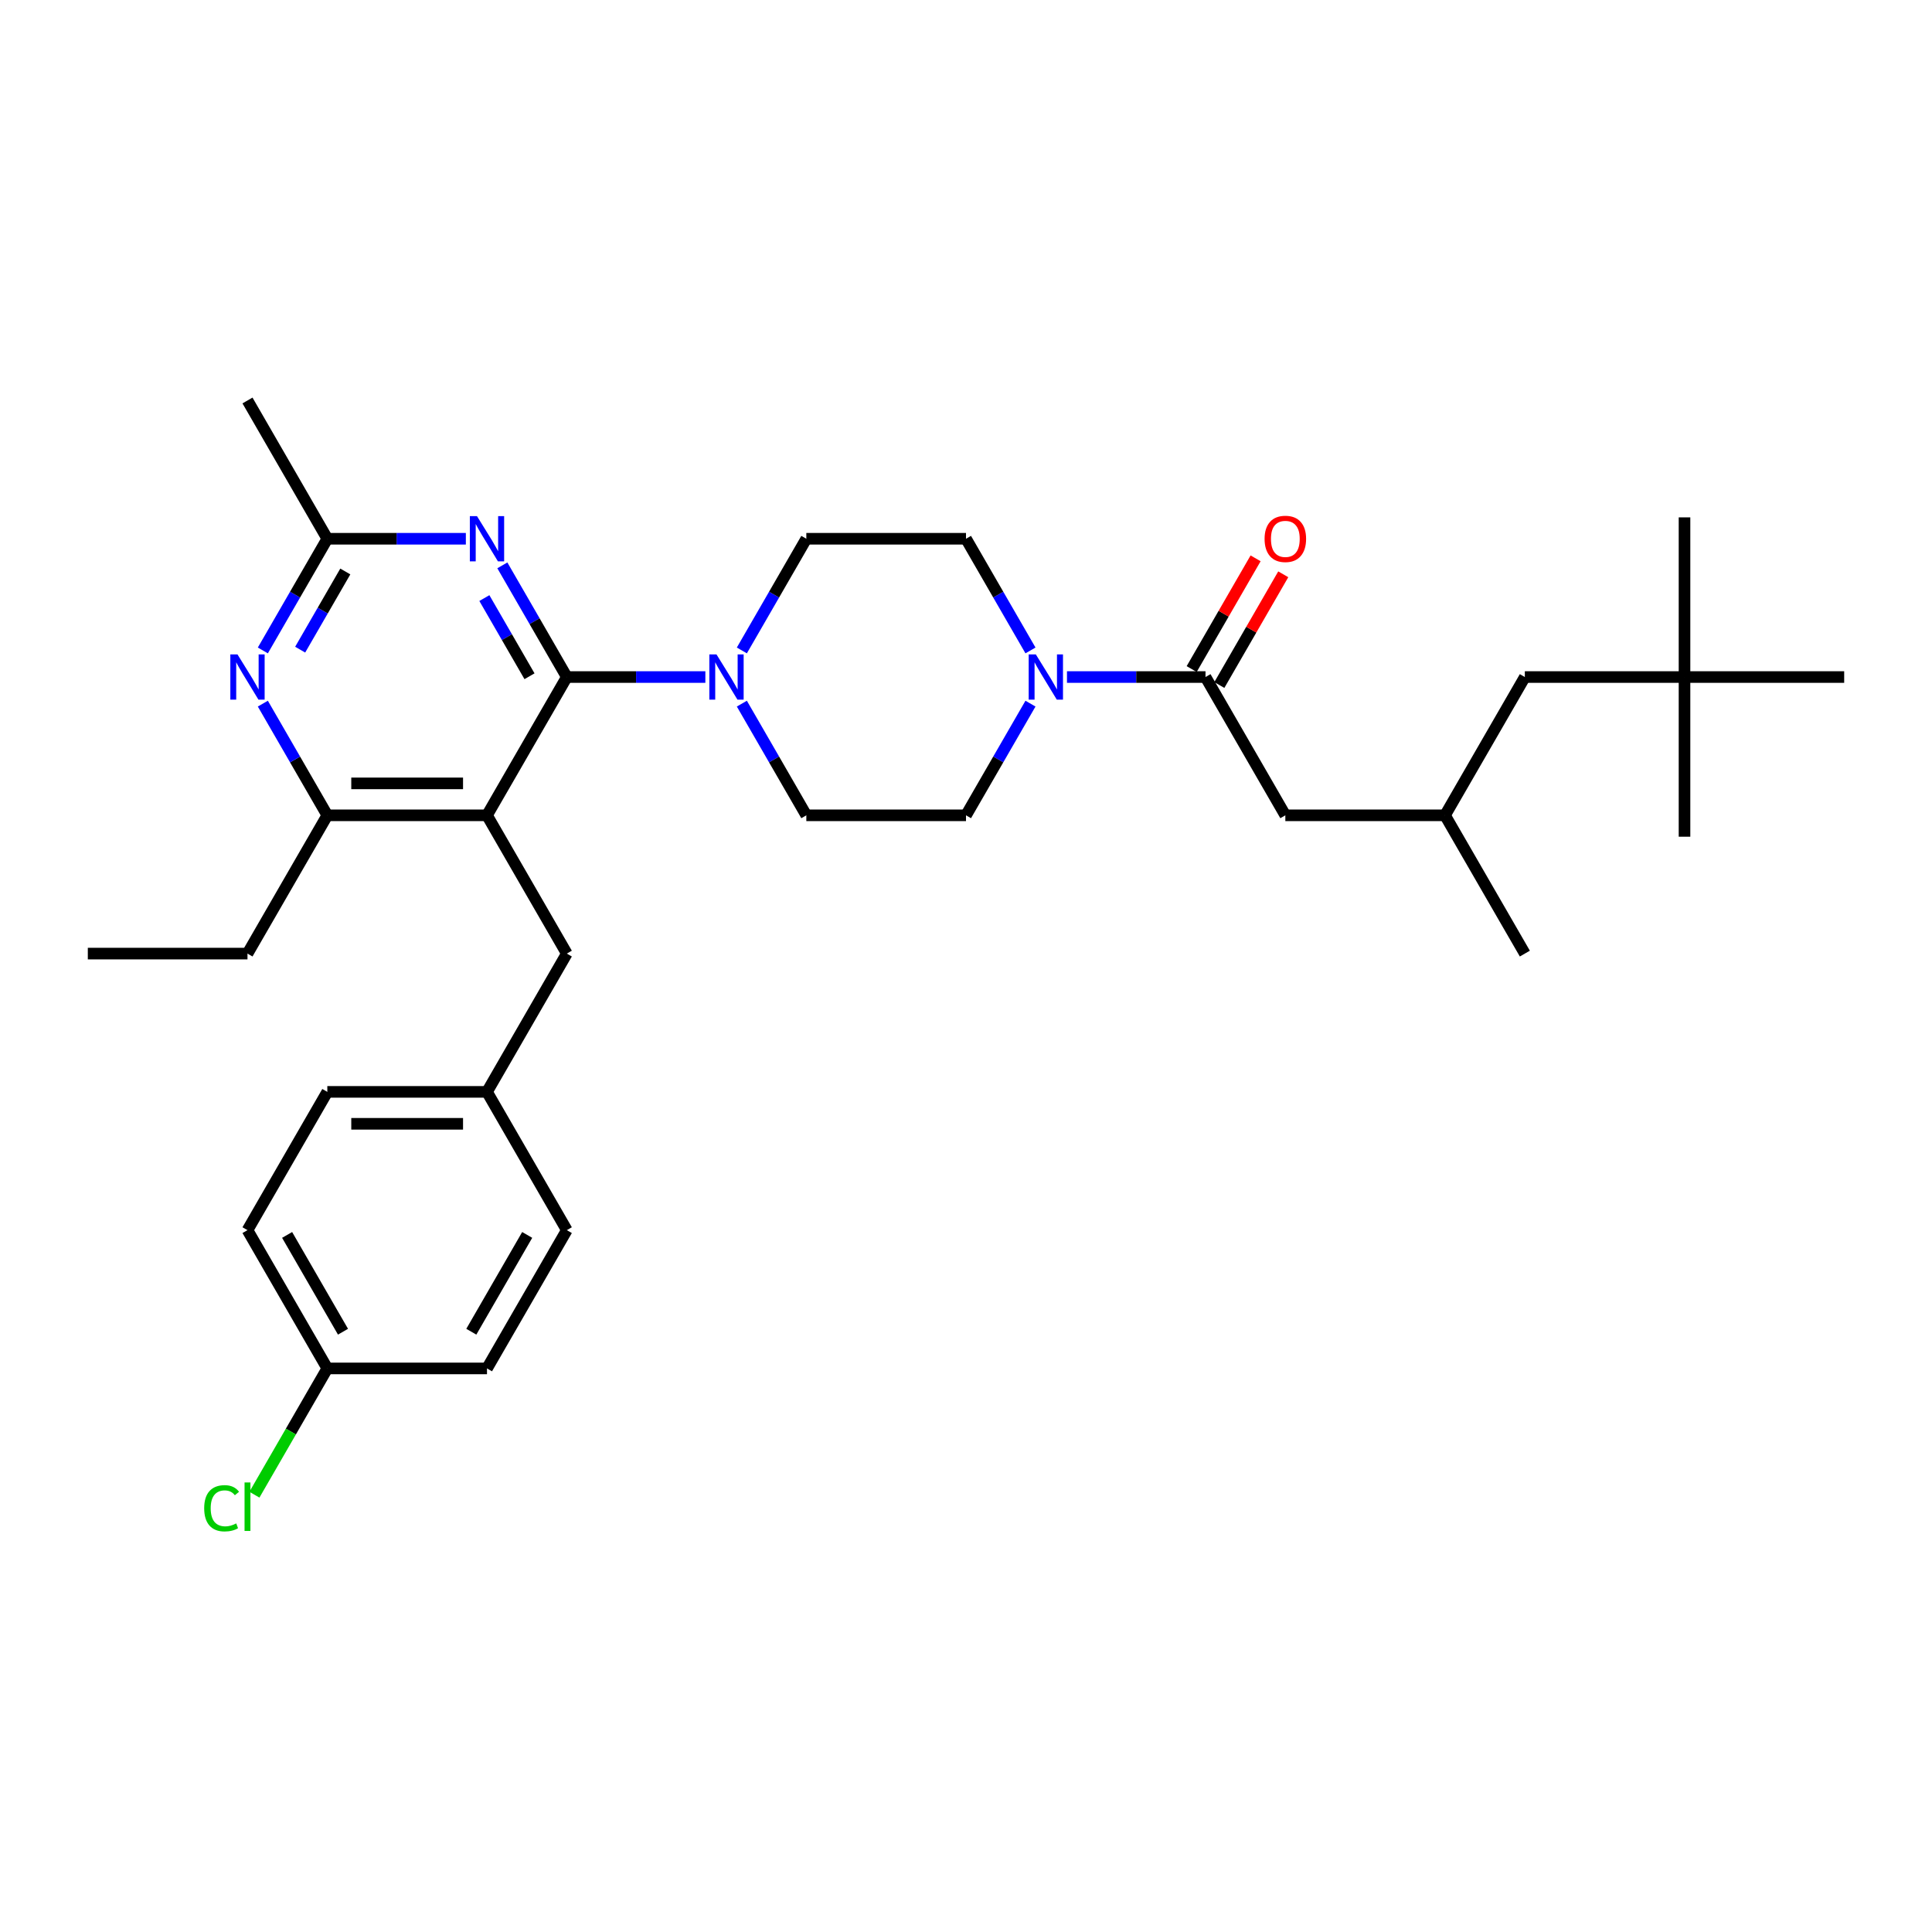 <?xml version='1.0' encoding='iso-8859-1'?>
<svg version='1.1' baseProfile='full'
              xmlns='http://www.w3.org/2000/svg'
                      xmlns:rdkit='http://www.rdkit.org/xml'
                      xmlns:xlink='http://www.w3.org/1999/xlink'
                  xml:space='preserve'
width='1000px' height='1000px' viewBox='0 0 1000 1000'>
<!-- END OF HEADER -->
<rect style='opacity:1.0;fill:#FFFFFF;stroke:none' width='1000' height='1000' x='0' y='0'> </rect>
<path class='bond-0' d='M 533.373,364.202 L 516.687,393.104' style='fill:none;fill-rule:evenodd;stroke:#0000FF;stroke-width:6px;stroke-linecap:butt;stroke-linejoin:miter;stroke-opacity:1' />
<path class='bond-0' d='M 516.687,393.104 L 500,422.006' style='fill:none;fill-rule:evenodd;stroke:#000000;stroke-width:6px;stroke-linecap:butt;stroke-linejoin:miter;stroke-opacity:1' />
<path class='bond-1' d='M 552.264,350.434 L 588.116,350.434' style='fill:none;fill-rule:evenodd;stroke:#0000FF;stroke-width:6px;stroke-linecap:butt;stroke-linejoin:miter;stroke-opacity:1' />
<path class='bond-1' d='M 588.116,350.434 L 623.967,350.434' style='fill:none;fill-rule:evenodd;stroke:#000000;stroke-width:6px;stroke-linecap:butt;stroke-linejoin:miter;stroke-opacity:1' />
<path class='bond-2' d='M 533.373,336.665 L 516.687,307.763' style='fill:none;fill-rule:evenodd;stroke:#0000FF;stroke-width:6px;stroke-linecap:butt;stroke-linejoin:miter;stroke-opacity:1' />
<path class='bond-2' d='M 516.687,307.763 L 500,278.861' style='fill:none;fill-rule:evenodd;stroke:#000000;stroke-width:6px;stroke-linecap:butt;stroke-linejoin:miter;stroke-opacity:1' />
<path class='bond-3' d='M 871.901,350.434 L 789.256,350.434' style='fill:none;fill-rule:evenodd;stroke:#000000;stroke-width:6px;stroke-linecap:butt;stroke-linejoin:miter;stroke-opacity:1' />
<path class='bond-4' d='M 871.901,350.434 L 871.901,267.789' style='fill:none;fill-rule:evenodd;stroke:#000000;stroke-width:6px;stroke-linecap:butt;stroke-linejoin:miter;stroke-opacity:1' />
<path class='bond-5' d='M 871.901,350.434 L 871.901,433.078' style='fill:none;fill-rule:evenodd;stroke:#000000;stroke-width:6px;stroke-linecap:butt;stroke-linejoin:miter;stroke-opacity:1' />
<path class='bond-6' d='M 871.901,350.434 L 954.545,350.434' style='fill:none;fill-rule:evenodd;stroke:#000000;stroke-width:6px;stroke-linecap:butt;stroke-linejoin:miter;stroke-opacity:1' />
<path class='bond-7' d='M 631.124,354.566 L 647.668,325.912' style='fill:none;fill-rule:evenodd;stroke:#000000;stroke-width:6px;stroke-linecap:butt;stroke-linejoin:miter;stroke-opacity:1' />
<path class='bond-7' d='M 647.668,325.912 L 664.211,297.258' style='fill:none;fill-rule:evenodd;stroke:#FF0000;stroke-width:6px;stroke-linecap:butt;stroke-linejoin:miter;stroke-opacity:1' />
<path class='bond-7' d='M 616.81,346.302 L 633.353,317.648' style='fill:none;fill-rule:evenodd;stroke:#000000;stroke-width:6px;stroke-linecap:butt;stroke-linejoin:miter;stroke-opacity:1' />
<path class='bond-7' d='M 633.353,317.648 L 649.896,288.994' style='fill:none;fill-rule:evenodd;stroke:#FF0000;stroke-width:6px;stroke-linecap:butt;stroke-linejoin:miter;stroke-opacity:1' />
<path class='bond-8' d='M 623.967,350.434 L 665.289,422.006' style='fill:none;fill-rule:evenodd;stroke:#000000;stroke-width:6px;stroke-linecap:butt;stroke-linejoin:miter;stroke-opacity:1' />
<path class='bond-9' d='M 665.289,422.006 L 747.934,422.006' style='fill:none;fill-rule:evenodd;stroke:#000000;stroke-width:6px;stroke-linecap:butt;stroke-linejoin:miter;stroke-opacity:1' />
<path class='bond-10' d='M 789.256,350.434 L 747.934,422.006' style='fill:none;fill-rule:evenodd;stroke:#000000;stroke-width:6px;stroke-linecap:butt;stroke-linejoin:miter;stroke-opacity:1' />
<path class='bond-11' d='M 260.015,292.63 L 276.702,321.532' style='fill:none;fill-rule:evenodd;stroke:#0000FF;stroke-width:6px;stroke-linecap:butt;stroke-linejoin:miter;stroke-opacity:1' />
<path class='bond-11' d='M 276.702,321.532 L 293.388,350.434' style='fill:none;fill-rule:evenodd;stroke:#000000;stroke-width:6px;stroke-linecap:butt;stroke-linejoin:miter;stroke-opacity:1' />
<path class='bond-11' d='M 250.707,309.565 L 262.387,329.796' style='fill:none;fill-rule:evenodd;stroke:#0000FF;stroke-width:6px;stroke-linecap:butt;stroke-linejoin:miter;stroke-opacity:1' />
<path class='bond-11' d='M 262.387,329.796 L 274.068,350.028' style='fill:none;fill-rule:evenodd;stroke:#000000;stroke-width:6px;stroke-linecap:butt;stroke-linejoin:miter;stroke-opacity:1' />
<path class='bond-12' d='M 241.124,278.861 L 205.273,278.861' style='fill:none;fill-rule:evenodd;stroke:#0000FF;stroke-width:6px;stroke-linecap:butt;stroke-linejoin:miter;stroke-opacity:1' />
<path class='bond-12' d='M 205.273,278.861 L 169.421,278.861' style='fill:none;fill-rule:evenodd;stroke:#000000;stroke-width:6px;stroke-linecap:butt;stroke-linejoin:miter;stroke-opacity:1' />
<path class='bond-13' d='M 293.388,350.434 L 252.066,422.006' style='fill:none;fill-rule:evenodd;stroke:#000000;stroke-width:6px;stroke-linecap:butt;stroke-linejoin:miter;stroke-opacity:1' />
<path class='bond-14' d='M 293.388,350.434 L 329.24,350.434' style='fill:none;fill-rule:evenodd;stroke:#000000;stroke-width:6px;stroke-linecap:butt;stroke-linejoin:miter;stroke-opacity:1' />
<path class='bond-14' d='M 329.24,350.434 L 365.091,350.434' style='fill:none;fill-rule:evenodd;stroke:#0000FF;stroke-width:6px;stroke-linecap:butt;stroke-linejoin:miter;stroke-opacity:1' />
<path class='bond-15' d='M 252.066,422.006 L 169.421,422.006' style='fill:none;fill-rule:evenodd;stroke:#000000;stroke-width:6px;stroke-linecap:butt;stroke-linejoin:miter;stroke-opacity:1' />
<path class='bond-15' d='M 239.669,405.477 L 181.818,405.477' style='fill:none;fill-rule:evenodd;stroke:#000000;stroke-width:6px;stroke-linecap:butt;stroke-linejoin:miter;stroke-opacity:1' />
<path class='bond-16' d='M 252.066,422.006 L 293.388,493.579' style='fill:none;fill-rule:evenodd;stroke:#000000;stroke-width:6px;stroke-linecap:butt;stroke-linejoin:miter;stroke-opacity:1' />
<path class='bond-17' d='M 169.421,422.006 L 128.099,493.579' style='fill:none;fill-rule:evenodd;stroke:#000000;stroke-width:6px;stroke-linecap:butt;stroke-linejoin:miter;stroke-opacity:1' />
<path class='bond-18' d='M 169.421,422.006 L 152.735,393.104' style='fill:none;fill-rule:evenodd;stroke:#000000;stroke-width:6px;stroke-linecap:butt;stroke-linejoin:miter;stroke-opacity:1' />
<path class='bond-18' d='M 152.735,393.104 L 136.048,364.202' style='fill:none;fill-rule:evenodd;stroke:#0000FF;stroke-width:6px;stroke-linecap:butt;stroke-linejoin:miter;stroke-opacity:1' />
<path class='bond-19' d='M 136.048,336.665 L 152.735,307.763' style='fill:none;fill-rule:evenodd;stroke:#0000FF;stroke-width:6px;stroke-linecap:butt;stroke-linejoin:miter;stroke-opacity:1' />
<path class='bond-19' d='M 152.735,307.763 L 169.421,278.861' style='fill:none;fill-rule:evenodd;stroke:#000000;stroke-width:6px;stroke-linecap:butt;stroke-linejoin:miter;stroke-opacity:1' />
<path class='bond-19' d='M 155.369,336.259 L 167.049,316.028' style='fill:none;fill-rule:evenodd;stroke:#0000FF;stroke-width:6px;stroke-linecap:butt;stroke-linejoin:miter;stroke-opacity:1' />
<path class='bond-19' d='M 167.049,316.028 L 178.73,295.796' style='fill:none;fill-rule:evenodd;stroke:#000000;stroke-width:6px;stroke-linecap:butt;stroke-linejoin:miter;stroke-opacity:1' />
<path class='bond-20' d='M 169.421,278.861 L 128.099,207.289' style='fill:none;fill-rule:evenodd;stroke:#000000;stroke-width:6px;stroke-linecap:butt;stroke-linejoin:miter;stroke-opacity:1' />
<path class='bond-21' d='M 383.982,336.665 L 400.669,307.763' style='fill:none;fill-rule:evenodd;stroke:#0000FF;stroke-width:6px;stroke-linecap:butt;stroke-linejoin:miter;stroke-opacity:1' />
<path class='bond-21' d='M 400.669,307.763 L 417.355,278.861' style='fill:none;fill-rule:evenodd;stroke:#000000;stroke-width:6px;stroke-linecap:butt;stroke-linejoin:miter;stroke-opacity:1' />
<path class='bond-22' d='M 383.982,364.202 L 400.669,393.104' style='fill:none;fill-rule:evenodd;stroke:#0000FF;stroke-width:6px;stroke-linecap:butt;stroke-linejoin:miter;stroke-opacity:1' />
<path class='bond-22' d='M 400.669,393.104 L 417.355,422.006' style='fill:none;fill-rule:evenodd;stroke:#000000;stroke-width:6px;stroke-linecap:butt;stroke-linejoin:miter;stroke-opacity:1' />
<path class='bond-23' d='M 500,422.006 L 417.355,422.006' style='fill:none;fill-rule:evenodd;stroke:#000000;stroke-width:6px;stroke-linecap:butt;stroke-linejoin:miter;stroke-opacity:1' />
<path class='bond-24' d='M 417.355,278.861 L 500,278.861' style='fill:none;fill-rule:evenodd;stroke:#000000;stroke-width:6px;stroke-linecap:butt;stroke-linejoin:miter;stroke-opacity:1' />
<path class='bond-25' d='M 169.421,708.296 L 150.554,740.975' style='fill:none;fill-rule:evenodd;stroke:#000000;stroke-width:6px;stroke-linecap:butt;stroke-linejoin:miter;stroke-opacity:1' />
<path class='bond-25' d='M 150.554,740.975 L 131.686,773.655' style='fill:none;fill-rule:evenodd;stroke:#00CC00;stroke-width:6px;stroke-linecap:butt;stroke-linejoin:miter;stroke-opacity:1' />
<path class='bond-26' d='M 169.421,708.296 L 128.099,636.723' style='fill:none;fill-rule:evenodd;stroke:#000000;stroke-width:6px;stroke-linecap:butt;stroke-linejoin:miter;stroke-opacity:1' />
<path class='bond-26' d='M 177.538,689.295 L 148.612,639.195' style='fill:none;fill-rule:evenodd;stroke:#000000;stroke-width:6px;stroke-linecap:butt;stroke-linejoin:miter;stroke-opacity:1' />
<path class='bond-27' d='M 169.421,708.296 L 252.066,708.296' style='fill:none;fill-rule:evenodd;stroke:#000000;stroke-width:6px;stroke-linecap:butt;stroke-linejoin:miter;stroke-opacity:1' />
<path class='bond-28' d='M 293.388,493.579 L 252.066,565.151' style='fill:none;fill-rule:evenodd;stroke:#000000;stroke-width:6px;stroke-linecap:butt;stroke-linejoin:miter;stroke-opacity:1' />
<path class='bond-29' d='M 252.066,565.151 L 293.388,636.723' style='fill:none;fill-rule:evenodd;stroke:#000000;stroke-width:6px;stroke-linecap:butt;stroke-linejoin:miter;stroke-opacity:1' />
<path class='bond-30' d='M 252.066,565.151 L 169.421,565.151' style='fill:none;fill-rule:evenodd;stroke:#000000;stroke-width:6px;stroke-linecap:butt;stroke-linejoin:miter;stroke-opacity:1' />
<path class='bond-30' d='M 239.669,581.68 L 181.818,581.68' style='fill:none;fill-rule:evenodd;stroke:#000000;stroke-width:6px;stroke-linecap:butt;stroke-linejoin:miter;stroke-opacity:1' />
<path class='bond-31' d='M 128.099,493.579 L 45.455,493.579' style='fill:none;fill-rule:evenodd;stroke:#000000;stroke-width:6px;stroke-linecap:butt;stroke-linejoin:miter;stroke-opacity:1' />
<path class='bond-32' d='M 128.099,636.723 L 169.421,565.151' style='fill:none;fill-rule:evenodd;stroke:#000000;stroke-width:6px;stroke-linecap:butt;stroke-linejoin:miter;stroke-opacity:1' />
<path class='bond-33' d='M 252.066,708.296 L 293.388,636.723' style='fill:none;fill-rule:evenodd;stroke:#000000;stroke-width:6px;stroke-linecap:butt;stroke-linejoin:miter;stroke-opacity:1' />
<path class='bond-33' d='M 243.95,689.295 L 272.876,639.195' style='fill:none;fill-rule:evenodd;stroke:#000000;stroke-width:6px;stroke-linecap:butt;stroke-linejoin:miter;stroke-opacity:1' />
<path class='bond-34' d='M 747.934,422.006 L 789.256,493.579' style='fill:none;fill-rule:evenodd;stroke:#000000;stroke-width:6px;stroke-linecap:butt;stroke-linejoin:miter;stroke-opacity:1' />
<path  class='atom-0' d='M 536.149 338.731
L 543.818 351.128
Q 544.579 352.351, 545.802 354.566
Q 547.025 356.781, 547.091 356.913
L 547.091 338.731
L 550.198 338.731
L 550.198 362.136
L 546.992 362.136
L 538.76 348.583
Q 537.802 346.996, 536.777 345.178
Q 535.785 343.359, 535.488 342.797
L 535.488 362.136
L 532.446 362.136
L 532.446 338.731
L 536.149 338.731
' fill='#0000FF'/>
<path  class='atom-3' d='M 654.545 278.928
Q 654.545 273.308, 657.322 270.167
Q 660.099 267.027, 665.289 267.027
Q 670.479 267.027, 673.256 270.167
Q 676.033 273.308, 676.033 278.928
Q 676.033 284.614, 673.223 287.853
Q 670.413 291.06, 665.289 291.06
Q 660.132 291.06, 657.322 287.853
Q 654.545 284.647, 654.545 278.928
M 665.289 288.415
Q 668.86 288.415, 670.777 286.035
Q 672.727 283.622, 672.727 278.928
Q 672.727 274.333, 670.777 272.018
Q 668.86 269.671, 665.289 269.671
Q 661.719 269.671, 659.769 271.985
Q 657.851 274.299, 657.851 278.928
Q 657.851 283.655, 659.769 286.035
Q 661.719 288.415, 665.289 288.415
' fill='#FF0000'/>
<path  class='atom-6' d='M 246.893 267.159
L 254.562 279.556
Q 255.322 280.779, 256.545 282.994
Q 257.769 285.209, 257.835 285.341
L 257.835 267.159
L 260.942 267.159
L 260.942 290.564
L 257.736 290.564
L 249.504 277.01
Q 248.545 275.423, 247.521 273.605
Q 246.529 271.787, 246.231 271.225
L 246.231 290.564
L 243.19 290.564
L 243.19 267.159
L 246.893 267.159
' fill='#0000FF'/>
<path  class='atom-10' d='M 122.926 338.731
L 130.595 351.128
Q 131.355 352.351, 132.579 354.566
Q 133.802 356.781, 133.868 356.913
L 133.868 338.731
L 136.975 338.731
L 136.975 362.136
L 133.769 362.136
L 125.537 348.583
Q 124.579 346.996, 123.554 345.178
Q 122.562 343.359, 122.264 342.797
L 122.264 362.136
L 119.223 362.136
L 119.223 338.731
L 122.926 338.731
' fill='#0000FF'/>
<path  class='atom-12' d='M 370.86 338.731
L 378.529 351.128
Q 379.289 352.351, 380.512 354.566
Q 381.736 356.781, 381.802 356.913
L 381.802 338.731
L 384.909 338.731
L 384.909 362.136
L 381.702 362.136
L 373.471 348.583
Q 372.512 346.996, 371.488 345.178
Q 370.496 343.359, 370.198 342.797
L 370.198 362.136
L 367.157 362.136
L 367.157 338.731
L 370.86 338.731
' fill='#0000FF'/>
<path  class='atom-20' d='M 105.686 780.678
Q 105.686 774.86, 108.397 771.818
Q 111.14 768.744, 116.331 768.744
Q 121.157 768.744, 123.736 772.149
L 121.554 773.934
Q 119.669 771.455, 116.331 771.455
Q 112.793 771.455, 110.909 773.835
Q 109.058 776.182, 109.058 780.678
Q 109.058 785.306, 110.975 787.686
Q 112.926 790.066, 116.694 790.066
Q 119.273 790.066, 122.281 788.513
L 123.207 790.992
Q 121.983 791.785, 120.132 792.248
Q 118.281 792.711, 116.231 792.711
Q 111.14 792.711, 108.397 789.603
Q 105.686 786.496, 105.686 780.678
' fill='#00CC00'/>
<path  class='atom-20' d='M 126.579 767.322
L 129.62 767.322
L 129.62 792.413
L 126.579 792.413
L 126.579 767.322
' fill='#00CC00'/>
</svg>
